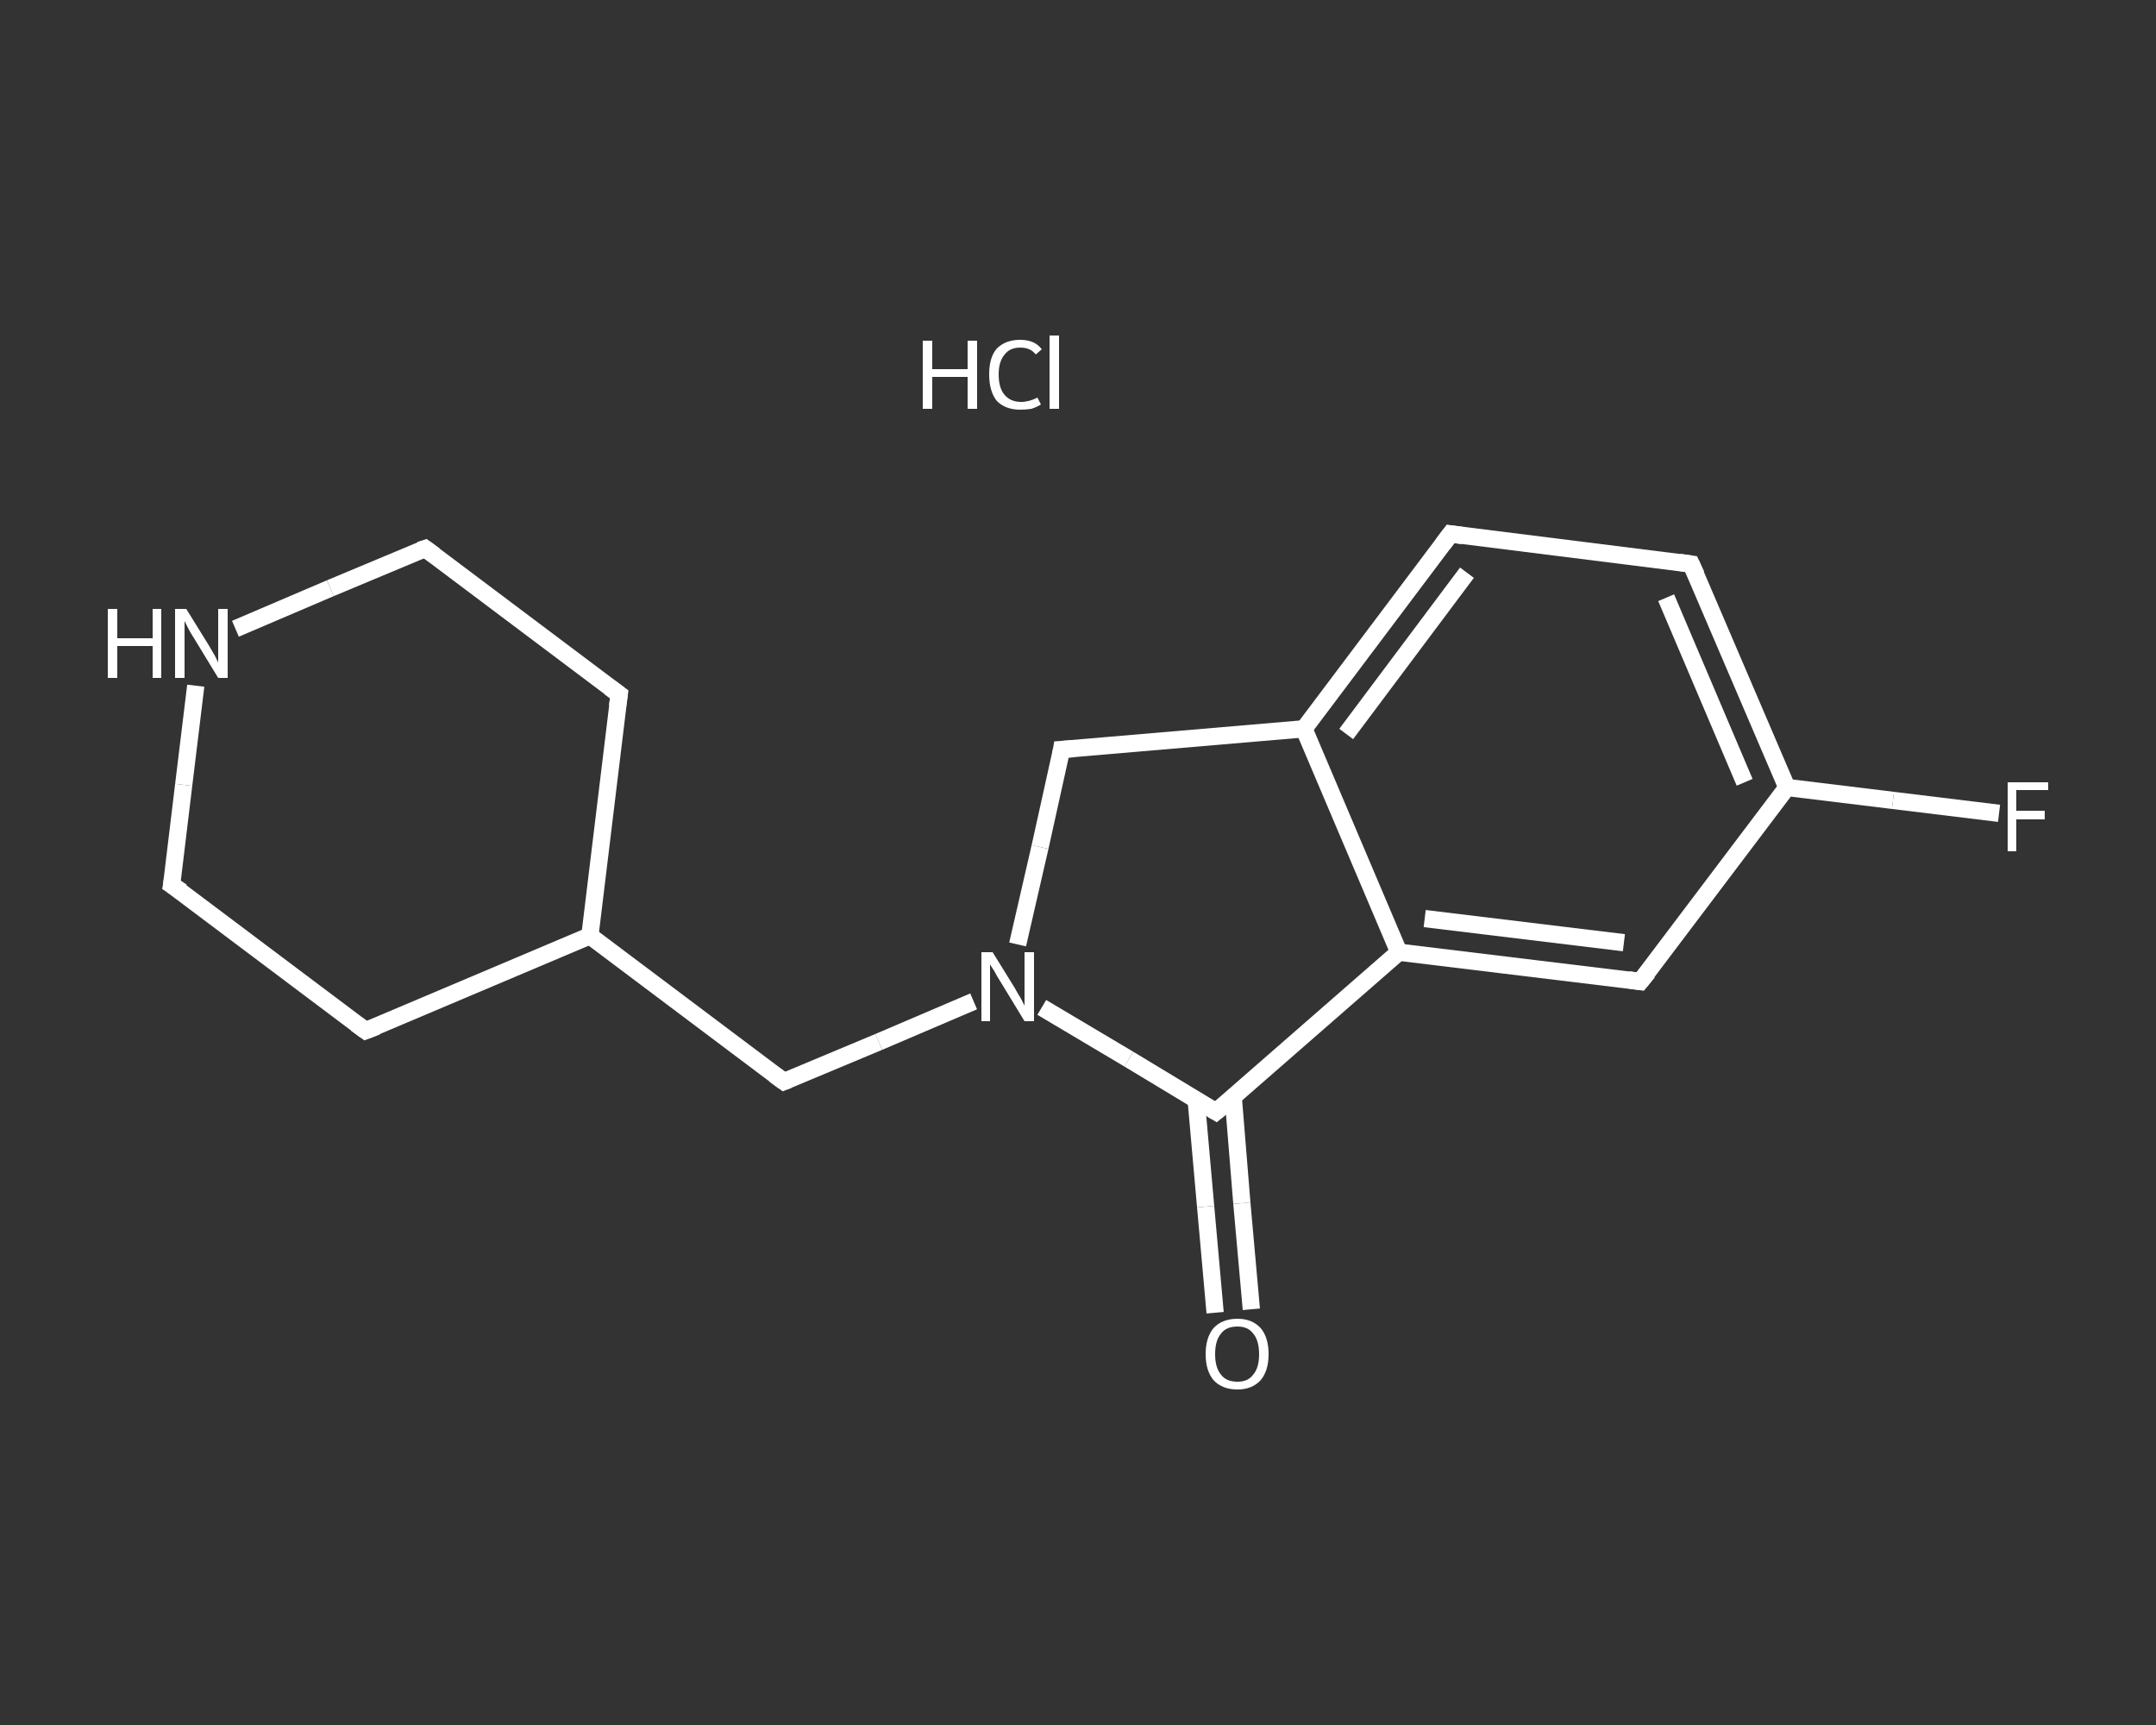 <?xml version='1.0' encoding='iso-8859-1'?>
<svg version='1.1' baseProfile='full'
              xmlns='http://www.w3.org/2000/svg'
                      xmlns:rdkit='http://www.rdkit.org/xml'
                      xmlns:xlink='http://www.w3.org/1999/xlink'
                  xml:space='preserve'
width='250px' height='200px' viewBox='0 0 250 200'>
<rect x="0" y="0" width="250" height="200" fill="#333333" stroke="none"/>
<!-- END OF HEADER -->
<rect style='opacity:1.0;fill:transparent;stroke:none' width='250.0' height='200.0' x='0.0' y='0.0'> </rect>
<path class='bond-0 atom-1 atom-2' d='M 140.9,152.2 L 139.8,139.9' style='fill:none;fill-rule:evenodd;stroke:#FFFFFF;stroke-width:2.0px;stroke-linecap:butt;stroke-linejoin:miter;stroke-opacity:1' />
<path class='bond-0 atom-1 atom-2' d='M 139.8,139.9 L 138.7,127.5' style='fill:none;fill-rule:evenodd;stroke:#FFFFFF;stroke-width:2.0px;stroke-linecap:butt;stroke-linejoin:miter;stroke-opacity:1' />
<path class='bond-0 atom-1 atom-2' d='M 145.1,151.8 L 144.0,139.5' style='fill:none;fill-rule:evenodd;stroke:#FFFFFF;stroke-width:2.0px;stroke-linecap:butt;stroke-linejoin:miter;stroke-opacity:1' />
<path class='bond-0 atom-1 atom-2' d='M 144.0,139.5 L 143.0,127.2' style='fill:none;fill-rule:evenodd;stroke:#FFFFFF;stroke-width:2.0px;stroke-linecap:butt;stroke-linejoin:miter;stroke-opacity:1' />
<path class='bond-1 atom-2 atom-3' d='M 141.0,128.9 L 162.2,110.4' style='fill:none;fill-rule:evenodd;stroke:#FFFFFF;stroke-width:2.0px;stroke-linecap:butt;stroke-linejoin:miter;stroke-opacity:1' />
<path class='bond-2 atom-3 atom-4' d='M 162.2,110.4 L 190.2,113.8' style='fill:none;fill-rule:evenodd;stroke:#FFFFFF;stroke-width:2.0px;stroke-linecap:butt;stroke-linejoin:miter;stroke-opacity:1' />
<path class='bond-2 atom-3 atom-4' d='M 165.2,106.5 L 188.3,109.3' style='fill:none;fill-rule:evenodd;stroke:#FFFFFF;stroke-width:2.0px;stroke-linecap:butt;stroke-linejoin:miter;stroke-opacity:1' />
<path class='bond-3 atom-4 atom-5' d='M 190.2,113.8 L 207.2,91.3' style='fill:none;fill-rule:evenodd;stroke:#FFFFFF;stroke-width:2.0px;stroke-linecap:butt;stroke-linejoin:miter;stroke-opacity:1' />
<path class='bond-4 atom-5 atom-6' d='M 207.2,91.3 L 219.5,92.8' style='fill:none;fill-rule:evenodd;stroke:#FFFFFF;stroke-width:2.0px;stroke-linecap:butt;stroke-linejoin:miter;stroke-opacity:1' />
<path class='bond-4 atom-5 atom-6' d='M 219.5,92.8 L 231.8,94.3' style='fill:none;fill-rule:evenodd;stroke:#FFFFFF;stroke-width:2.0px;stroke-linecap:butt;stroke-linejoin:miter;stroke-opacity:1' />
<path class='bond-5 atom-5 atom-7' d='M 207.2,91.3 L 196.1,65.4' style='fill:none;fill-rule:evenodd;stroke:#FFFFFF;stroke-width:2.0px;stroke-linecap:butt;stroke-linejoin:miter;stroke-opacity:1' />
<path class='bond-5 atom-5 atom-7' d='M 202.3,90.7 L 193.2,69.3' style='fill:none;fill-rule:evenodd;stroke:#FFFFFF;stroke-width:2.0px;stroke-linecap:butt;stroke-linejoin:miter;stroke-opacity:1' />
<path class='bond-6 atom-7 atom-8' d='M 196.1,65.4 L 168.2,61.9' style='fill:none;fill-rule:evenodd;stroke:#FFFFFF;stroke-width:2.0px;stroke-linecap:butt;stroke-linejoin:miter;stroke-opacity:1' />
<path class='bond-7 atom-8 atom-9' d='M 168.2,61.9 L 151.2,84.5' style='fill:none;fill-rule:evenodd;stroke:#FFFFFF;stroke-width:2.0px;stroke-linecap:butt;stroke-linejoin:miter;stroke-opacity:1' />
<path class='bond-7 atom-8 atom-9' d='M 170.1,66.4 L 156.1,85.1' style='fill:none;fill-rule:evenodd;stroke:#FFFFFF;stroke-width:2.0px;stroke-linecap:butt;stroke-linejoin:miter;stroke-opacity:1' />
<path class='bond-8 atom-9 atom-10' d='M 151.2,84.5 L 123.1,86.9' style='fill:none;fill-rule:evenodd;stroke:#FFFFFF;stroke-width:2.0px;stroke-linecap:butt;stroke-linejoin:miter;stroke-opacity:1' />
<path class='bond-9 atom-10 atom-11' d='M 123.1,86.9 L 120.6,98.2' style='fill:none;fill-rule:evenodd;stroke:#FFFFFF;stroke-width:2.0px;stroke-linecap:butt;stroke-linejoin:miter;stroke-opacity:1' />
<path class='bond-9 atom-10 atom-11' d='M 120.6,98.2 L 118.0,109.5' style='fill:none;fill-rule:evenodd;stroke:#FFFFFF;stroke-width:2.0px;stroke-linecap:butt;stroke-linejoin:miter;stroke-opacity:1' />
<path class='bond-10 atom-11 atom-12' d='M 112.9,116.1 L 101.9,120.8' style='fill:none;fill-rule:evenodd;stroke:#FFFFFF;stroke-width:2.0px;stroke-linecap:butt;stroke-linejoin:miter;stroke-opacity:1' />
<path class='bond-10 atom-11 atom-12' d='M 101.9,120.8 L 90.9,125.4' style='fill:none;fill-rule:evenodd;stroke:#FFFFFF;stroke-width:2.0px;stroke-linecap:butt;stroke-linejoin:miter;stroke-opacity:1' />
<path class='bond-11 atom-12 atom-13' d='M 90.9,125.4 L 68.4,108.5' style='fill:none;fill-rule:evenodd;stroke:#FFFFFF;stroke-width:2.0px;stroke-linecap:butt;stroke-linejoin:miter;stroke-opacity:1' />
<path class='bond-12 atom-13 atom-14' d='M 68.4,108.5 L 71.8,80.5' style='fill:none;fill-rule:evenodd;stroke:#FFFFFF;stroke-width:2.0px;stroke-linecap:butt;stroke-linejoin:miter;stroke-opacity:1' />
<path class='bond-13 atom-14 atom-15' d='M 71.8,80.5 L 49.3,63.6' style='fill:none;fill-rule:evenodd;stroke:#FFFFFF;stroke-width:2.0px;stroke-linecap:butt;stroke-linejoin:miter;stroke-opacity:1' />
<path class='bond-14 atom-15 atom-16' d='M 49.3,63.6 L 38.3,68.2' style='fill:none;fill-rule:evenodd;stroke:#FFFFFF;stroke-width:2.0px;stroke-linecap:butt;stroke-linejoin:miter;stroke-opacity:1' />
<path class='bond-14 atom-15 atom-16' d='M 38.3,68.2 L 27.3,72.9' style='fill:none;fill-rule:evenodd;stroke:#FFFFFF;stroke-width:2.0px;stroke-linecap:butt;stroke-linejoin:miter;stroke-opacity:1' />
<path class='bond-15 atom-16 atom-17' d='M 22.7,79.5 L 21.3,91.0' style='fill:none;fill-rule:evenodd;stroke:#FFFFFF;stroke-width:2.0px;stroke-linecap:butt;stroke-linejoin:miter;stroke-opacity:1' />
<path class='bond-15 atom-16 atom-17' d='M 21.3,91.0 L 19.9,102.6' style='fill:none;fill-rule:evenodd;stroke:#FFFFFF;stroke-width:2.0px;stroke-linecap:butt;stroke-linejoin:miter;stroke-opacity:1' />
<path class='bond-16 atom-17 atom-18' d='M 19.9,102.6 L 42.4,119.5' style='fill:none;fill-rule:evenodd;stroke:#FFFFFF;stroke-width:2.0px;stroke-linecap:butt;stroke-linejoin:miter;stroke-opacity:1' />
<path class='bond-17 atom-11 atom-2' d='M 120.8,116.8 L 130.9,122.8' style='fill:none;fill-rule:evenodd;stroke:#FFFFFF;stroke-width:2.0px;stroke-linecap:butt;stroke-linejoin:miter;stroke-opacity:1' />
<path class='bond-17 atom-11 atom-2' d='M 130.9,122.8 L 141.0,128.9' style='fill:none;fill-rule:evenodd;stroke:#FFFFFF;stroke-width:2.0px;stroke-linecap:butt;stroke-linejoin:miter;stroke-opacity:1' />
<path class='bond-18 atom-18 atom-13' d='M 42.4,119.5 L 68.4,108.5' style='fill:none;fill-rule:evenodd;stroke:#FFFFFF;stroke-width:2.0px;stroke-linecap:butt;stroke-linejoin:miter;stroke-opacity:1' />
<path class='bond-19 atom-9 atom-3' d='M 151.2,84.5 L 162.2,110.4' style='fill:none;fill-rule:evenodd;stroke:#FFFFFF;stroke-width:2.0px;stroke-linecap:butt;stroke-linejoin:miter;stroke-opacity:1' />
<path d='M 142.1,128.0 L 141.0,128.9 L 140.5,128.6' style='fill:none;stroke:#FFFFFF;stroke-width:2.0px;stroke-linecap:butt;stroke-linejoin:miter;stroke-opacity:1;' />
<path d='M 188.8,113.6 L 190.2,113.8 L 191.1,112.7' style='fill:none;stroke:#FFFFFF;stroke-width:2.0px;stroke-linecap:butt;stroke-linejoin:miter;stroke-opacity:1;' />
<path d='M 196.7,66.7 L 196.1,65.4 L 194.7,65.2' style='fill:none;stroke:#FFFFFF;stroke-width:2.0px;stroke-linecap:butt;stroke-linejoin:miter;stroke-opacity:1;' />
<path d='M 169.6,62.1 L 168.2,61.9 L 167.3,63.1' style='fill:none;stroke:#FFFFFF;stroke-width:2.0px;stroke-linecap:butt;stroke-linejoin:miter;stroke-opacity:1;' />
<path d='M 124.5,86.8 L 123.1,86.9 L 123.0,87.5' style='fill:none;stroke:#FFFFFF;stroke-width:2.0px;stroke-linecap:butt;stroke-linejoin:miter;stroke-opacity:1;' />
<path d='M 91.4,125.2 L 90.9,125.4 L 89.8,124.6' style='fill:none;stroke:#FFFFFF;stroke-width:2.0px;stroke-linecap:butt;stroke-linejoin:miter;stroke-opacity:1;' />
<path d='M 71.6,81.9 L 71.8,80.5 L 70.7,79.7' style='fill:none;stroke:#FFFFFF;stroke-width:2.0px;stroke-linecap:butt;stroke-linejoin:miter;stroke-opacity:1;' />
<path d='M 50.4,64.4 L 49.3,63.6 L 48.7,63.8' style='fill:none;stroke:#FFFFFF;stroke-width:2.0px;stroke-linecap:butt;stroke-linejoin:miter;stroke-opacity:1;' />
<path d='M 20.0,102.0 L 19.9,102.6 L 21.1,103.4' style='fill:none;stroke:#FFFFFF;stroke-width:2.0px;stroke-linecap:butt;stroke-linejoin:miter;stroke-opacity:1;' />
<path d='M 41.3,118.7 L 42.4,119.5 L 43.7,119.0' style='fill:none;stroke:#FFFFFF;stroke-width:2.0px;stroke-linecap:butt;stroke-linejoin:miter;stroke-opacity:1;' />
<path class='atom-0' d='M 107.0 39.5
L 108.1 39.5
L 108.1 42.8
L 112.2 42.8
L 112.2 39.5
L 113.3 39.5
L 113.3 47.4
L 112.2 47.4
L 112.2 43.7
L 108.1 43.7
L 108.1 47.4
L 107.0 47.4
L 107.0 39.5
' fill='#FFFFFF'/>
<path class='atom-0' d='M 114.7 43.4
Q 114.7 41.4, 115.6 40.4
Q 116.6 39.4, 118.3 39.4
Q 120.0 39.4, 120.8 40.5
L 120.1 41.1
Q 119.5 40.3, 118.3 40.3
Q 117.1 40.3, 116.5 41.1
Q 115.8 41.9, 115.8 43.4
Q 115.8 45.0, 116.5 45.8
Q 117.2 46.6, 118.4 46.6
Q 119.3 46.6, 120.3 46.1
L 120.7 46.9
Q 120.2 47.2, 119.6 47.4
Q 119.0 47.5, 118.3 47.5
Q 116.6 47.5, 115.6 46.5
Q 114.7 45.4, 114.7 43.4
' fill='#FFFFFF'/>
<path class='atom-0' d='M 121.7 38.9
L 122.8 38.9
L 122.8 47.4
L 121.7 47.4
L 121.7 38.9
' fill='#FFFFFF'/>
<path class='atom-1' d='M 139.8 157.0
Q 139.8 155.1, 140.7 154.0
Q 141.7 152.9, 143.5 152.9
Q 145.2 152.9, 146.2 154.0
Q 147.1 155.1, 147.1 157.0
Q 147.1 158.9, 146.2 160.0
Q 145.2 161.1, 143.5 161.1
Q 141.7 161.1, 140.7 160.0
Q 139.8 158.9, 139.8 157.0
M 143.5 160.2
Q 144.7 160.2, 145.3 159.4
Q 146.0 158.6, 146.0 157.0
Q 146.0 155.4, 145.3 154.6
Q 144.7 153.8, 143.5 153.8
Q 142.2 153.8, 141.6 154.6
Q 140.9 155.4, 140.9 157.0
Q 140.9 158.6, 141.6 159.4
Q 142.2 160.2, 143.5 160.2
' fill='#FFFFFF'/>
<path class='atom-6' d='M 232.8 90.7
L 237.5 90.7
L 237.5 91.6
L 233.8 91.6
L 233.8 94.0
L 237.1 94.0
L 237.1 95.0
L 233.8 95.0
L 233.8 98.7
L 232.8 98.7
L 232.8 90.7
' fill='#FFFFFF'/>
<path class='atom-11' d='M 115.1 110.4
L 117.7 114.6
Q 117.9 115.0, 118.4 115.8
Q 118.8 116.6, 118.8 116.6
L 118.8 110.4
L 119.9 110.4
L 119.9 118.4
L 118.8 118.4
L 116.0 113.8
Q 115.6 113.2, 115.3 112.6
Q 114.9 112.0, 114.8 111.8
L 114.8 118.4
L 113.8 118.4
L 113.8 110.4
L 115.1 110.4
' fill='#FFFFFF'/>
<path class='atom-16' d='M 12.5 70.6
L 13.6 70.6
L 13.6 74.0
L 17.7 74.0
L 17.7 70.6
L 18.7 70.6
L 18.7 78.6
L 17.7 78.6
L 17.7 74.9
L 13.6 74.9
L 13.6 78.6
L 12.5 78.6
L 12.5 70.6
' fill='#FFFFFF'/>
<path class='atom-16' d='M 21.6 70.6
L 24.2 74.8
Q 24.5 75.3, 24.9 76.0
Q 25.3 76.8, 25.3 76.8
L 25.3 70.6
L 26.4 70.6
L 26.4 78.6
L 25.3 78.6
L 22.5 74.0
Q 22.1 73.4, 21.8 72.8
Q 21.5 72.2, 21.4 72.0
L 21.4 78.6
L 20.3 78.6
L 20.3 70.6
L 21.6 70.6
' fill='#FFFFFF'/>
</svg>

